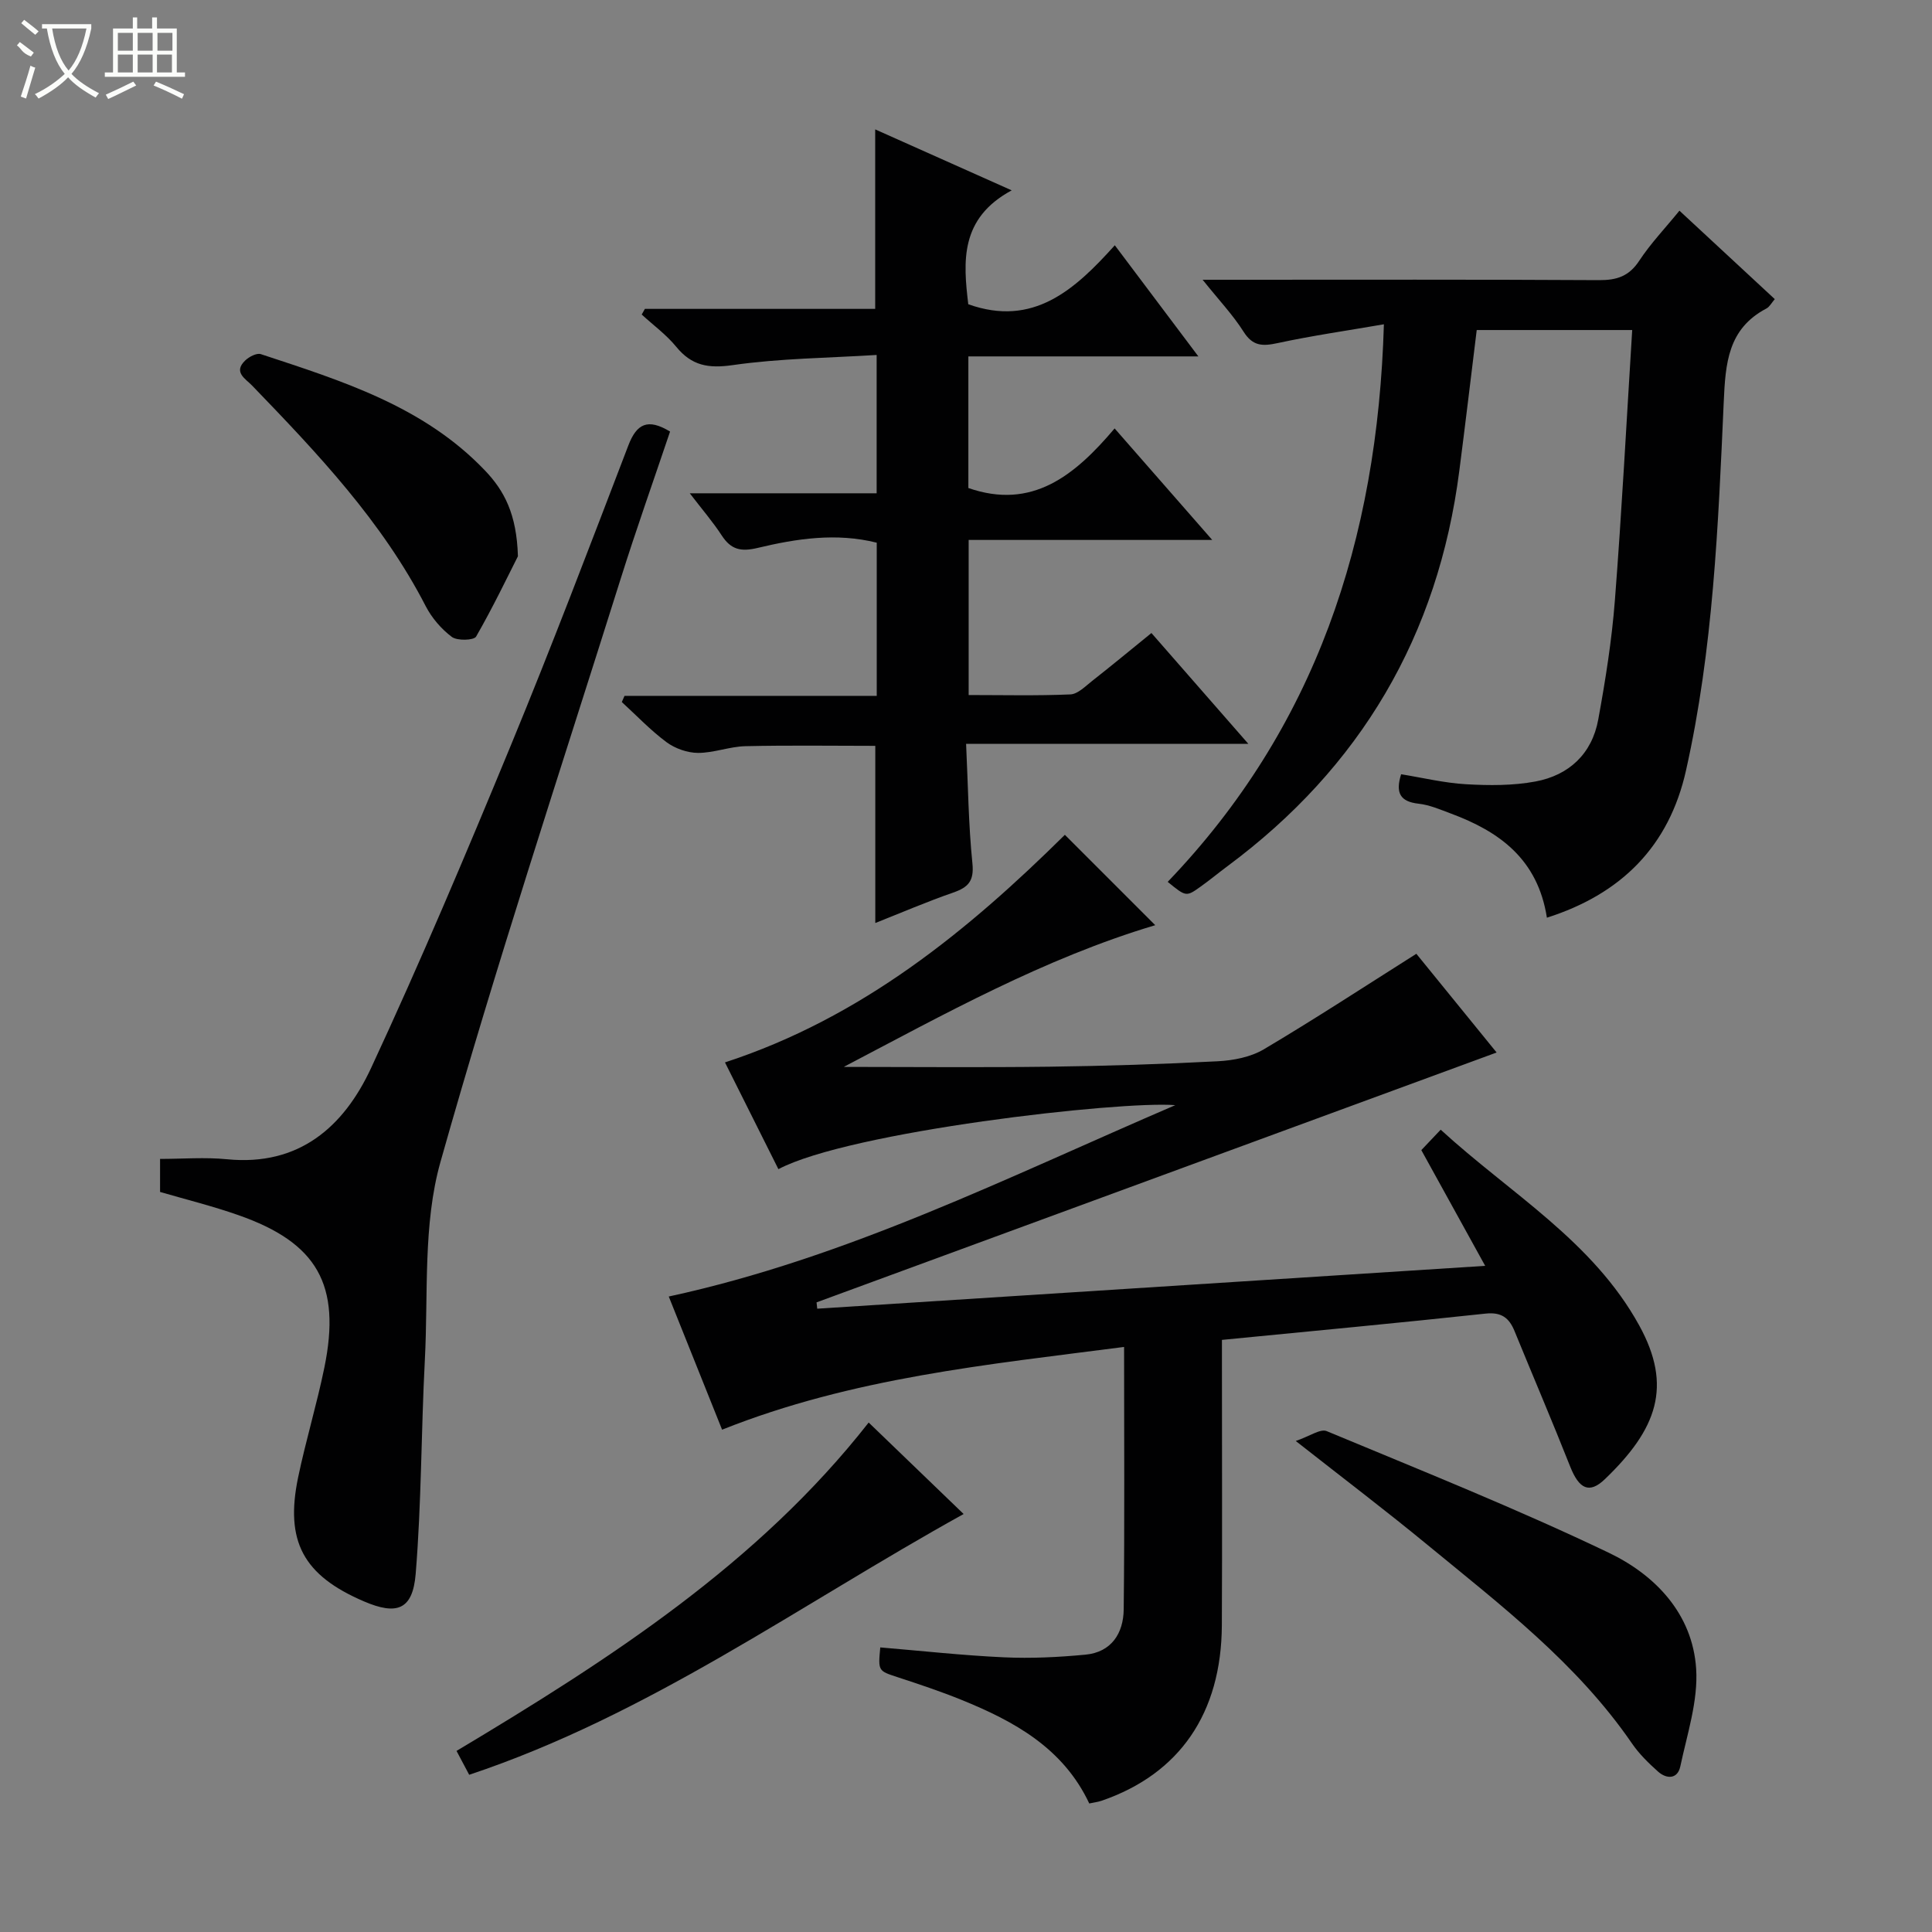 <svg enable-background="new 0 0 400 400" viewBox="0 0 400 400" xmlns="http://www.w3.org/2000/svg"><rect x="0" y="0" width="400" height="400" fill="#808080" stroke="none"/><g fill="#010102"><path d="m239.18 191.55c-23.01 6.86-44 18.6-64.49 29.34 13.78 0 28.17.14 42.56-.04 11.64-.15 23.29-.52 34.92-1.13 3.21-.17 6.76-.86 9.47-2.46 10.53-6.24 20.78-12.95 31.6-19.79 5.15 6.33 10.99 13.52 16.62 20.44-47.06 17.29-93.93 34.51-140.8 51.73.05.44.09.87.14 1.31 45.75-2.93 91.5-5.87 138.29-8.87-4.7-8.52-8.85-16.05-13.22-23.96 1.08-1.14 2.29-2.42 4.01-4.23 14.4 13.21 31.47 23.01 41.11 40.54 6.92 12.59 3.7 21.44-7.13 31.83-3.23 3.09-5.33 2-7.16-2.6-3.72-9.4-7.7-18.71-11.53-28.07-1.12-2.74-2.71-3.98-6.02-3.62-17.99 1.94-36 3.62-54.56 5.44v5.58c0 17.83.07 35.67-.02 53.5-.09 18.24-8.77 30.8-24.91 36.34-.77.26-1.59.35-2.54.56-5.39-11.47-15.53-17.02-26.48-21.46-4.31-1.75-8.73-3.22-13.15-4.67-4.07-1.34-4.1-1.25-3.64-6.18 8.53.71 17.06 1.66 25.62 2.05 5.6.26 11.27-.02 16.86-.55 5.4-.51 7.86-4.45 7.92-9.36.2-17.8.08-35.61.08-54.35-28.24 3.66-56.21 6.36-83.23 17.13-3.64-9.1-7.31-18.26-11.04-27.57 36.95-8 70.07-24.66 104.87-39.62-11.5-.92-67.41 5.45-82.17 13.25-3.7-7.4-7.4-14.79-11.06-22.1 28.36-9.27 50.31-27.29 70.37-47.12 6.2 6.18 12.47 12.46 18.71 18.71z"/><path d="m230.77 88.7c6.93 7.92 13.24 15.13 20.21 23.09-17.32 0-33.69 0-50.43 0v32.11c7.15 0 14.12.17 21.06-.13 1.55-.07 3.12-1.7 4.52-2.8 4.05-3.18 8.01-6.46 12.26-9.91 6.58 7.52 12.97 14.83 20.07 22.95-19.96 0-38.85 0-58.44 0 .41 8.6.49 16.72 1.31 24.76.37 3.67-.89 4.95-3.99 6.03-5.44 1.89-10.74 4.17-16.12 6.3 0-12.42 0-24.35 0-36.68-8.76 0-17.83-.14-26.9.07-3.28.08-6.54 1.4-9.81 1.39-2.19-.01-4.72-.9-6.5-2.21-3.32-2.46-6.2-5.51-9.27-8.32.19-.43.37-.85.56-1.28h52.22c0-10.96 0-21.22 0-31.71-8.36-2.1-16.58-.85-24.61 1.07-3.53.85-5.57.37-7.49-2.58-1.81-2.78-4-5.32-6.61-8.72h38.69c0-9.65 0-18.56 0-28.64-10.06.63-20.02.7-29.78 2.1-5.07.73-8.5.13-11.72-3.8-2.04-2.5-4.74-4.46-7.14-6.67.22-.39.44-.78.66-1.17h47.68c0-12.55 0-24.59 0-37.16 9.13 4.08 18.13 8.1 28.26 12.62-10.77 5.81-10.04 14.76-8.99 23.58 13.43 4.79 22.03-2.96 30.34-12.21 5.91 7.86 11.36 15.11 17.3 23.01-16.2 0-31.73 0-47.62 0v27.25c13.17 4.57 21.98-2.52 30.28-12.34z"/><path d="m320.27 190c-1.9-12.16-9.87-17.85-19.89-21.57-2.18-.81-4.39-1.78-6.66-2.03-3.86-.42-4.84-2.27-3.63-6.1 4.45.72 8.93 1.81 13.47 2.07 4.76.27 9.68.3 14.34-.57 6.95-1.29 11.71-5.75 13-12.83 1.49-8.15 2.8-16.37 3.44-24.62 1.44-18.53 2.41-37.1 3.59-56.02-11.05 0-21.62 0-32.19 0-1.2 9.75-2.35 19.43-3.6 29.11-4.38 34.12-20.41 61.43-48.04 81.92-1.87 1.39-3.66 2.88-5.56 4.23-2.96 2.11-2.99 2.08-6.78-1.01 30.5-31.8 43.45-70.62 44.76-115.44-7.56 1.31-14.85 2.35-22.03 3.9-3.11.67-5.12.64-7.02-2.36-2.2-3.48-5.08-6.51-8.48-10.76h6.09c25.33 0 50.66-.07 75.99.08 3.69.02 6.21-.81 8.32-4.02 2.35-3.57 5.35-6.71 8.32-10.36 6.63 6.16 13.06 12.12 19.74 18.31-.68.79-1.08 1.6-1.73 1.94-7.99 4.2-8.48 11.34-8.84 19.37-1.14 25.55-2.18 51.18-7.81 76.27-3.5 15.68-13.38 25.58-28.8 30.49z"/><path d="m33.14 246.78c0-2.16 0-4.14 0-6.84 4.65 0 9.3-.38 13.86.07 14.96 1.48 24.2-6.77 29.83-18.89 10.22-21.98 19.66-44.33 28.91-66.74 8.49-20.56 16.39-41.37 24.35-62.15 1.72-4.49 4-5.69 8.64-2.88-3.4 10.09-6.99 20.2-10.21 30.43-12.65 40.21-25.9 80.24-37.33 120.8-3.65 12.95-2.51 27.28-3.23 41-.77 14.76-.69 29.58-1.9 44.3-.62 7.44-3.91 8.59-10.73 5.66-12.53-5.38-16.37-12.41-13.6-25.7 1.59-7.62 3.87-15.1 5.43-22.72 3.5-17.1-1.45-25.82-17.81-31.54-5.28-1.86-10.74-3.21-16.21-4.8z"/><path d="m268.27 298.34c2.89-.98 5.1-2.59 6.41-2.04 19.57 8.15 39.27 16.03 58.38 25.17 9.61 4.59 17.37 12.63 18.11 24.03.43 6.65-1.86 13.52-3.28 20.22-.56 2.64-2.82 2.67-4.62 1.06-1.97-1.76-3.91-3.66-5.39-5.82-11.38-16.58-27.15-28.62-42.41-41.17-8.44-6.95-17.16-13.56-27.2-21.45z"/><path d="m179.85 294.52c6.77 6.52 13.12 12.64 19.66 18.94-33.86 18.75-65.18 41.59-102.37 53.99-.8-1.5-1.63-3.08-2.62-4.94 31.71-18.97 62.44-38.78 85.33-67.99z"/><path d="m107.23 115.17c-2.11 4.16-5.15 10.53-8.66 16.63-.46.79-3.9.9-5.02.07-2.18-1.64-4.15-3.93-5.41-6.37-9.04-17.56-22.42-31.66-35.94-45.67-1.38-1.43-3.97-2.77-1.43-5.2.8-.77 2.37-1.59 3.23-1.31 16.74 5.52 33.65 10.75 46.36 24.04 4.05 4.22 6.62 9.09 6.87 17.81z"/></g><path d="m6.4 11.7c-2-.8-1.9-1.6-2.9-2.3l.6-.7c.9.7 1.9 1.4 2.9 2.2zm-2.1 8.3c.7-2.1 1.4-4.2 2-6.4.2.1.6.3 1 .4-.7 2.3-1.3 4.4-1.9 6.4zm3-12.8c-1.1-.9-2.1-1.7-2.9-2.4l.6-.7c1 .8 2 1.5 3 2.4zm1.4-1.3v-.9h10.2v.9c-.9 4.2-2.3 7.3-4.1 9.4 1.3 1.4 3.2 2.7 5.7 4-.2.2-.4.5-.7.9-2.5-1.4-4.4-2.7-5.7-4.2-1.4 1.5-3.5 3-6.1 4.4 0 0 0 0-.1-.1-.3-.4-.5-.7-.7-.8 2.7-1.3 4.7-2.8 6.2-4.2-1.8-2.2-3-5.3-3.7-9.4zm9.2 0h-7.1c.6 3.8 1.7 6.7 3.4 8.7 1.7-2 2.9-4.8 3.7-8.7z" fill="#fbfcfa"/><path d="m31.6 3.6h.9v2.3h4.1v9.1h1.7v.9h-16.6v-.9h1.7v-9.1h4.1v-2.3h.9v2.3h3.1v-2.3zm-4 13.3.6.8c-1.9.9-3.8 1.9-5.8 2.8-.2-.3-.3-.6-.5-.9 2-.9 3.9-1.8 5.7-2.7zm-3.2-10.1v3.7h3.1v-3.7zm0 4.5v3.7h3.1v-3.7zm4.1-4.5v3.7h3.1v-3.7zm0 4.5v3.7h3.1v-3.7zm9.1 9.1c-2.1-1.1-4.1-2-5.8-2.7l.5-.8c2.2.9 4.1 1.8 5.8 2.6l-.4.9zm-1.9-13.6h-3.1v3.7h3.1zm-3.2 4.5v3.7h3.1v-3.7z" fill="#fbfcfa"/></svg>